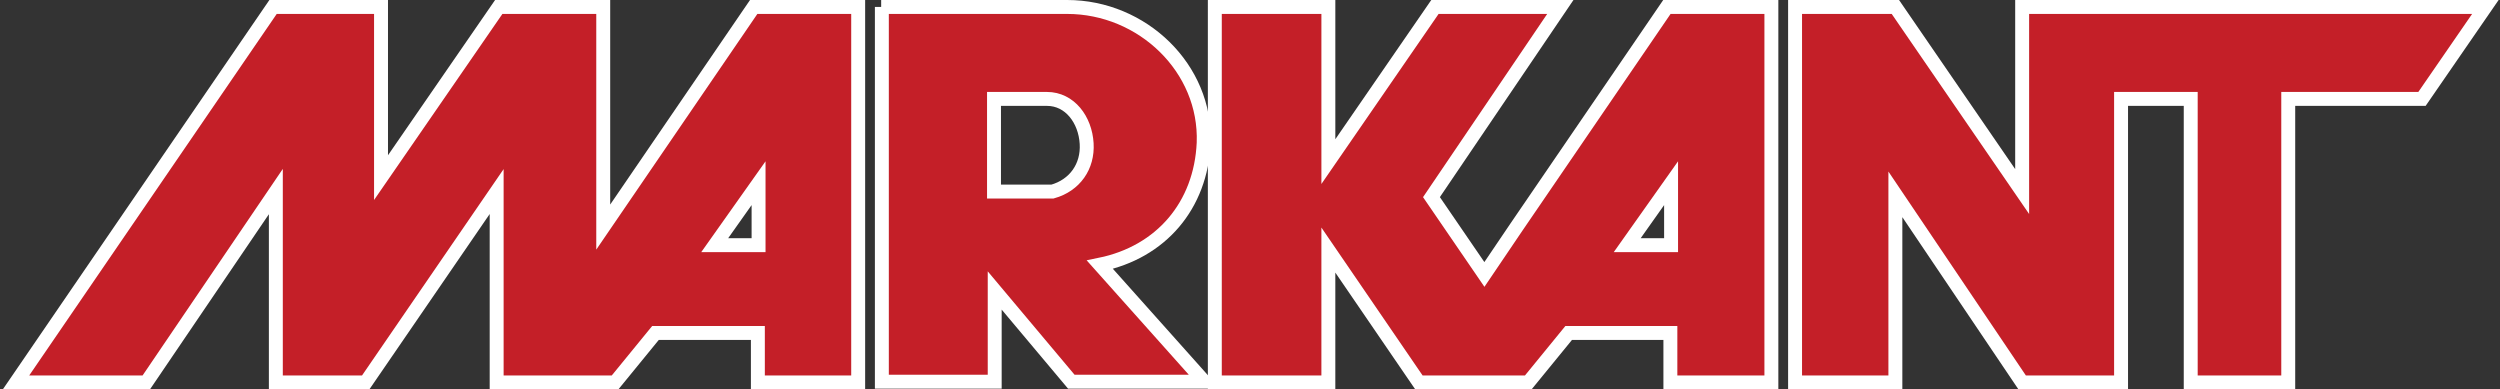 <?xml version="1.0" encoding="utf-8"?>
<!-- Generator: Adobe Illustrator 25.4.2, SVG Export Plug-In . SVG Version: 6.00 Build 0)  -->
<svg version="1.1" id="Ebene_1" xmlns="http://www.w3.org/2000/svg" xmlns:xlink="http://www.w3.org/1999/xlink" x="0px" y="0px"
	 viewBox="0 0 358.9 55.9" style="enable-background:new 0 0 358.9 55.9;" xml:space="preserve">
<rect x="0" y="0" width="358.9" height="55.9" fill="#333333" stroke="none"/>
<style type="text/css">
	.st0{fill-rule:evenodd;clip-rule:evenodd;fill:#C41F28;stroke:#FFFFFF;stroke-width:2;}
	.st1{fill:#C41F28;stroke:#FFFFFF;stroke-width:2;}
</style>
<g>
	<g>
		<path class="st0" d="M142.7,27.5h8.4c3.2-0.9,5.1-3.6,4.9-6.9c-0.2-3.4-2.4-6.4-5.7-6.4h-7.6L142.7,27.5L142.7,27.5z M126.5,1
			h26.7c10.8,0,20,8.8,19.6,19.5c-0.4,9-6.1,15.7-14.9,17.5l15,16.8h-19.1l-11-13.1v13.1h-16.2V1H126.5z"/>
		<path class="st0" d="M108.9,35.2v-8.9l-6.3,8.9H108.9L108.9,35.2z M2.3,54.9L39.2,1h15.5v24.5L71.6,1h15v31.6L108.2,1h15v53.9
			h-14.4v-7.1H94.1l-5.8,7.1h-17V27.5L52.5,54.9H39.6V27.5L21,54.9H2.3L2.3,54.9z"/>
		<path class="st1" d="M239.9,35.2v-8.9l-6.3,8.9H239.9L239.9,35.2z M217.7,32.6L239.3,1h15v53.9h-14.5v-7.1h-14.6l-5.8,7.1h-6.2
			h-0.9h-8.6l-13-19v19h-16.3V1h16.3v22.2L206,1h18l-18.5,27.3l7.6,11.1L217.7,32.6L217.7,32.6z"/>
		<polygon class="st1" points="257.7,54.9 257.7,1 272.1,1 290.3,27.5 290.3,1 356.8,1 347.7,14.2 328.5,14.2 328.5,54.9 
			314.5,54.9 314.5,14.2 304.5,14.2 304.5,54.9 290.3,54.9 272.1,27.9 272.1,54.9 		"/>
	</g>
</g>
</svg>
